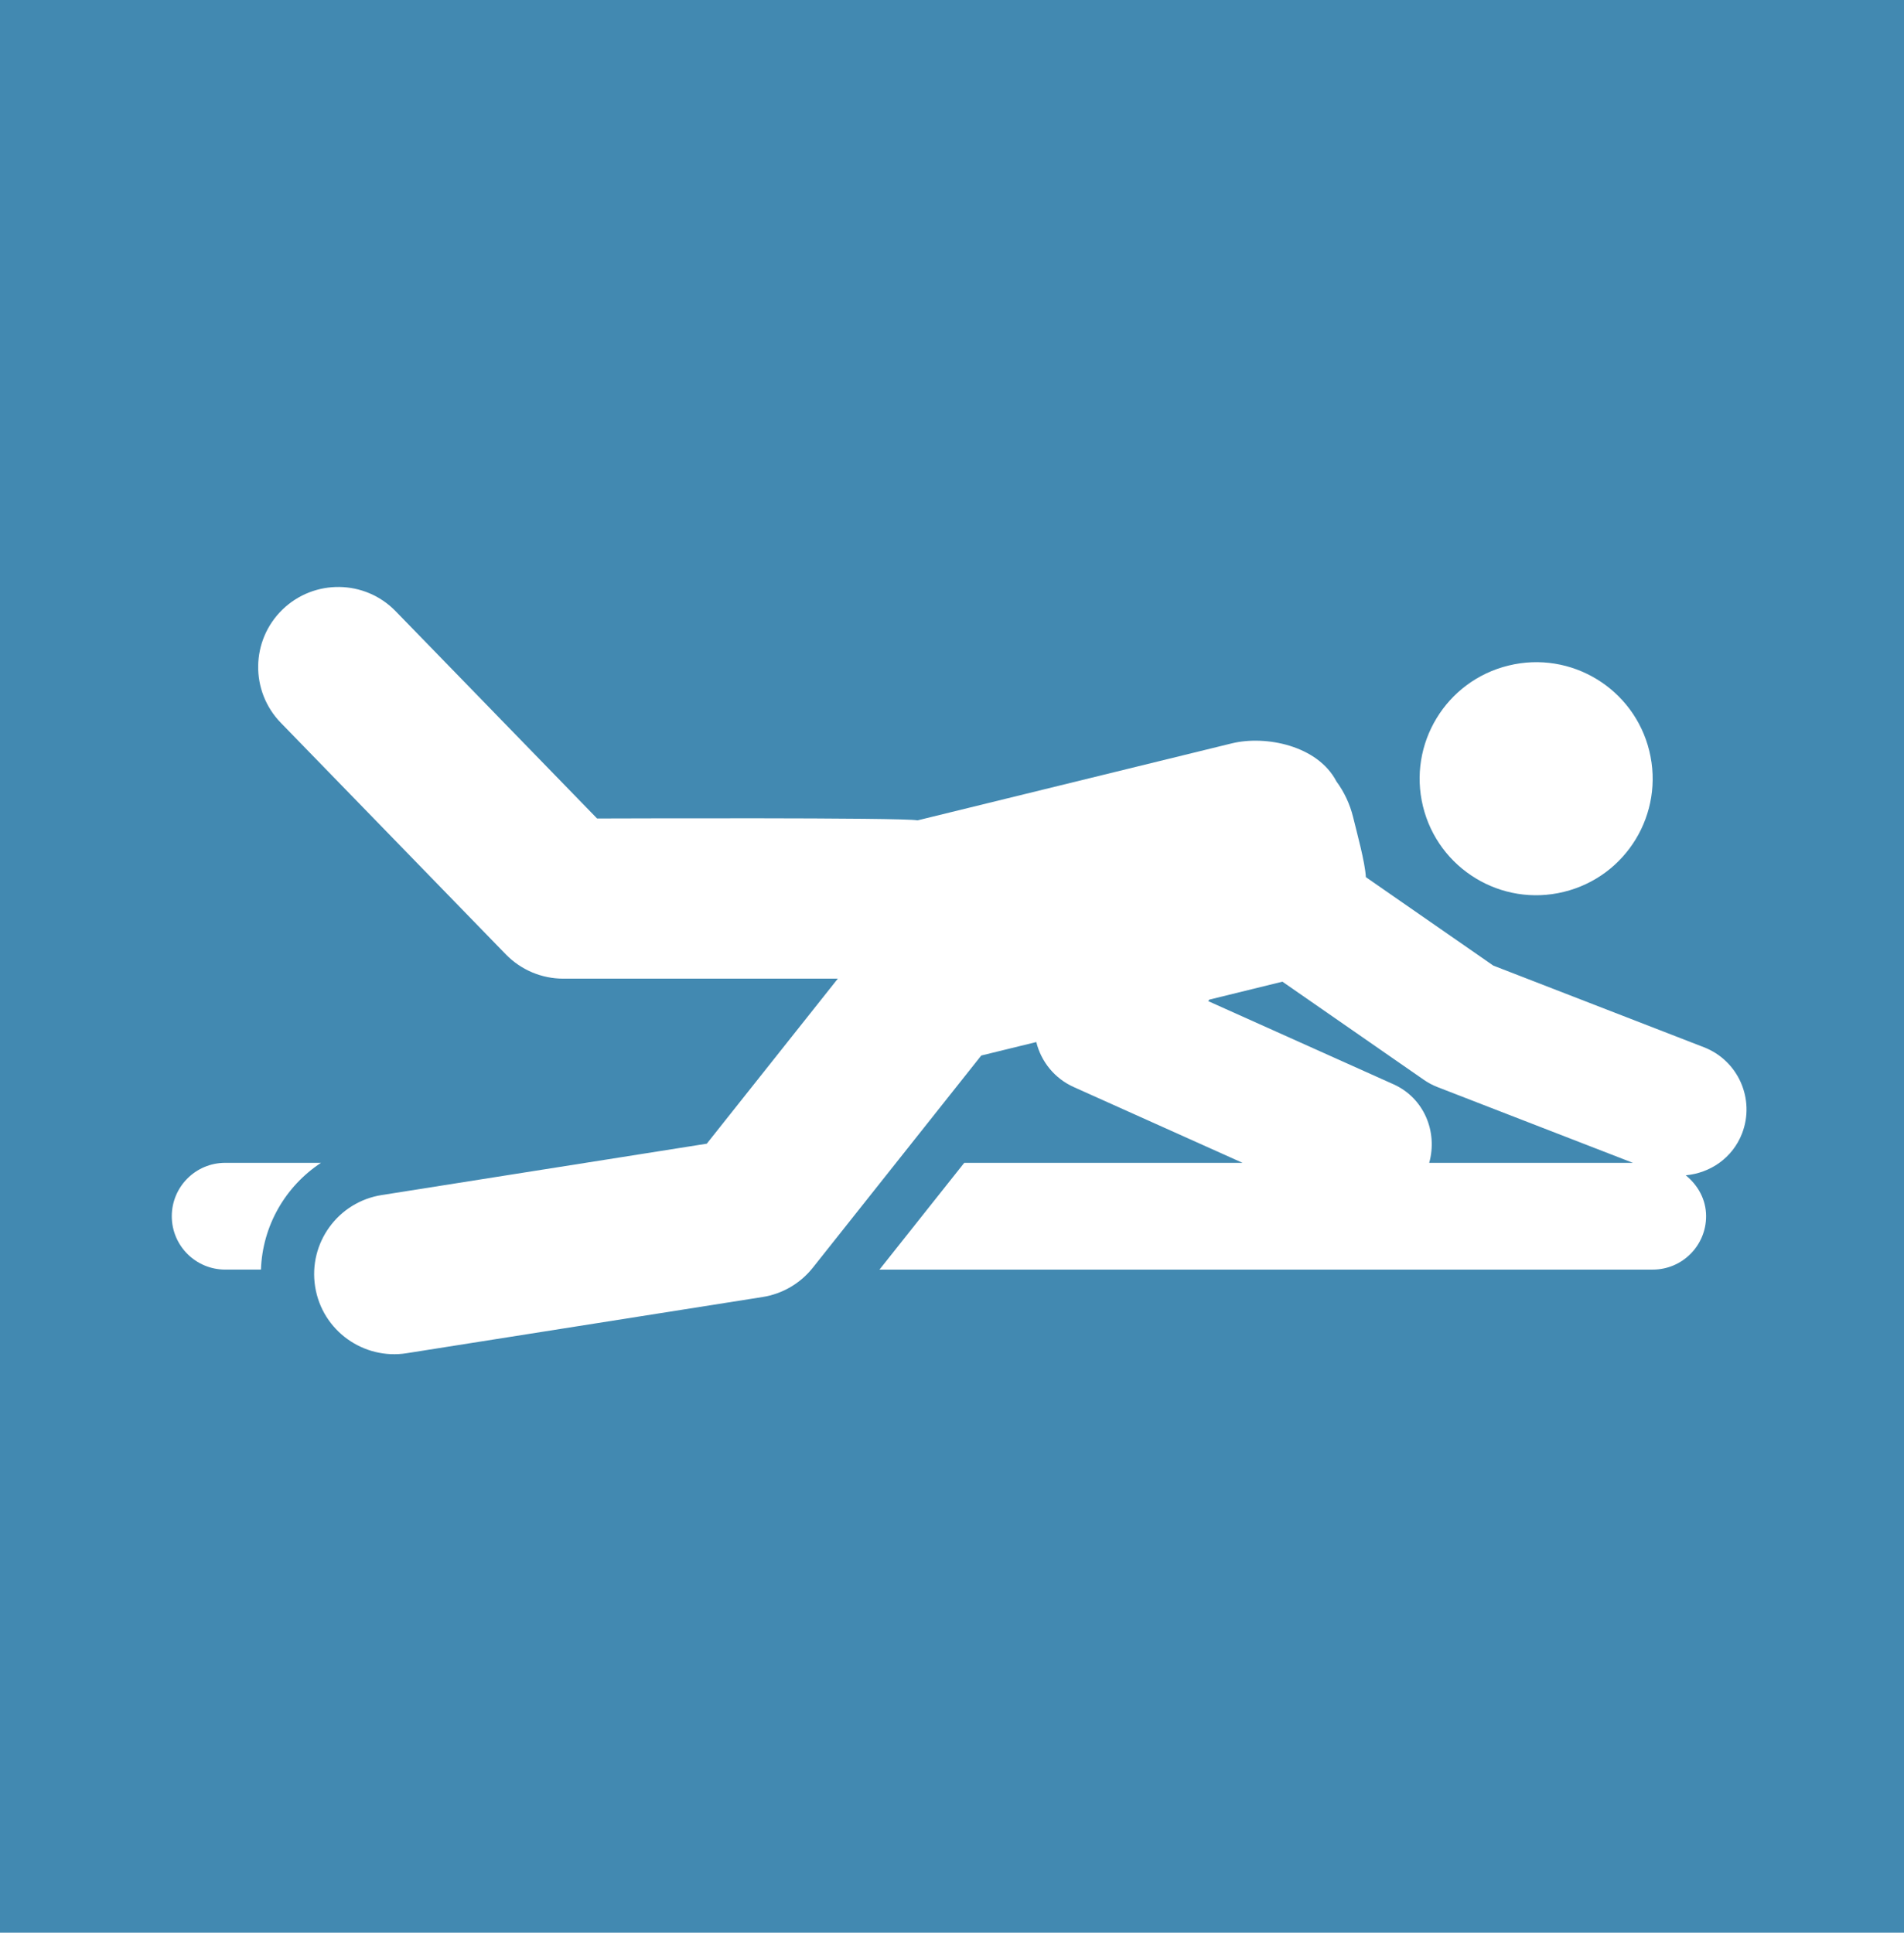 <?xml version="1.0" encoding="UTF-8"?> <svg xmlns="http://www.w3.org/2000/svg" width="133" height="135" viewBox="0 0 133 135" fill="none"><rect width="133" height="135" fill="#4289B1"></rect><g clip-path="url(#clip0_653_526)"><path d="M119.022 73.15L104.313 67.448L95.41 61.27C95.351 60.214 94.79 58.193 94.516 57.068C94.296 56.171 93.901 55.327 93.354 54.583C92.055 52.087 88.435 51.342 86.04 51.926L64.094 57.303C63.112 57.092 42.713 57.173 41.709 57.173L27.638 42.694C25.488 40.48 21.947 40.431 19.729 42.581C17.514 44.733 17.463 48.274 19.616 50.489L35.334 66.665C35.856 67.201 36.479 67.627 37.168 67.919C37.857 68.21 38.597 68.36 39.346 68.36H58.525L49.37 79.888L26.665 83.475C23.613 83.955 21.531 86.82 22.013 89.871C22.501 92.961 25.41 95.004 28.409 94.523L53.269 90.598C54.653 90.379 55.905 89.649 56.777 88.551L68.544 73.729L72.388 72.788C72.73 74.181 73.69 75.342 75 75.93L86.796 81.225H67.355L61.434 88.683H115.447C117.506 88.683 119.176 87.013 119.176 84.954C119.176 83.781 118.6 82.78 117.755 82.095C119.462 81.939 121.023 80.884 121.684 79.18C122.614 76.78 121.423 74.08 119.022 73.15ZM97.338 75.737L84.391 69.927L84.476 69.824L89.581 68.571L99.455 75.423C99.757 75.633 100.083 75.807 100.427 75.939L114.062 81.225H99.835C100.44 79.042 99.467 76.693 97.338 75.737Z" fill="white"></path><path d="M15.729 81.225C13.67 81.225 12 82.894 12 84.954C12 87.013 13.67 88.682 15.729 88.682H18.229C18.331 85.624 19.936 82.863 22.423 81.225H15.729ZM109.241 62.297C113.611 61.23 116.278 56.824 115.209 52.454C114.14 48.088 109.735 45.419 105.374 46.49C101.003 47.556 98.332 51.963 99.4 56.329C100.469 60.695 104.88 63.371 109.241 62.297Z" fill="white"></path></g><defs><clipPath id="clip0_653_526"><rect width="110" height="110" fill="white" transform="translate(12 13)"></rect></clipPath></defs></svg> 